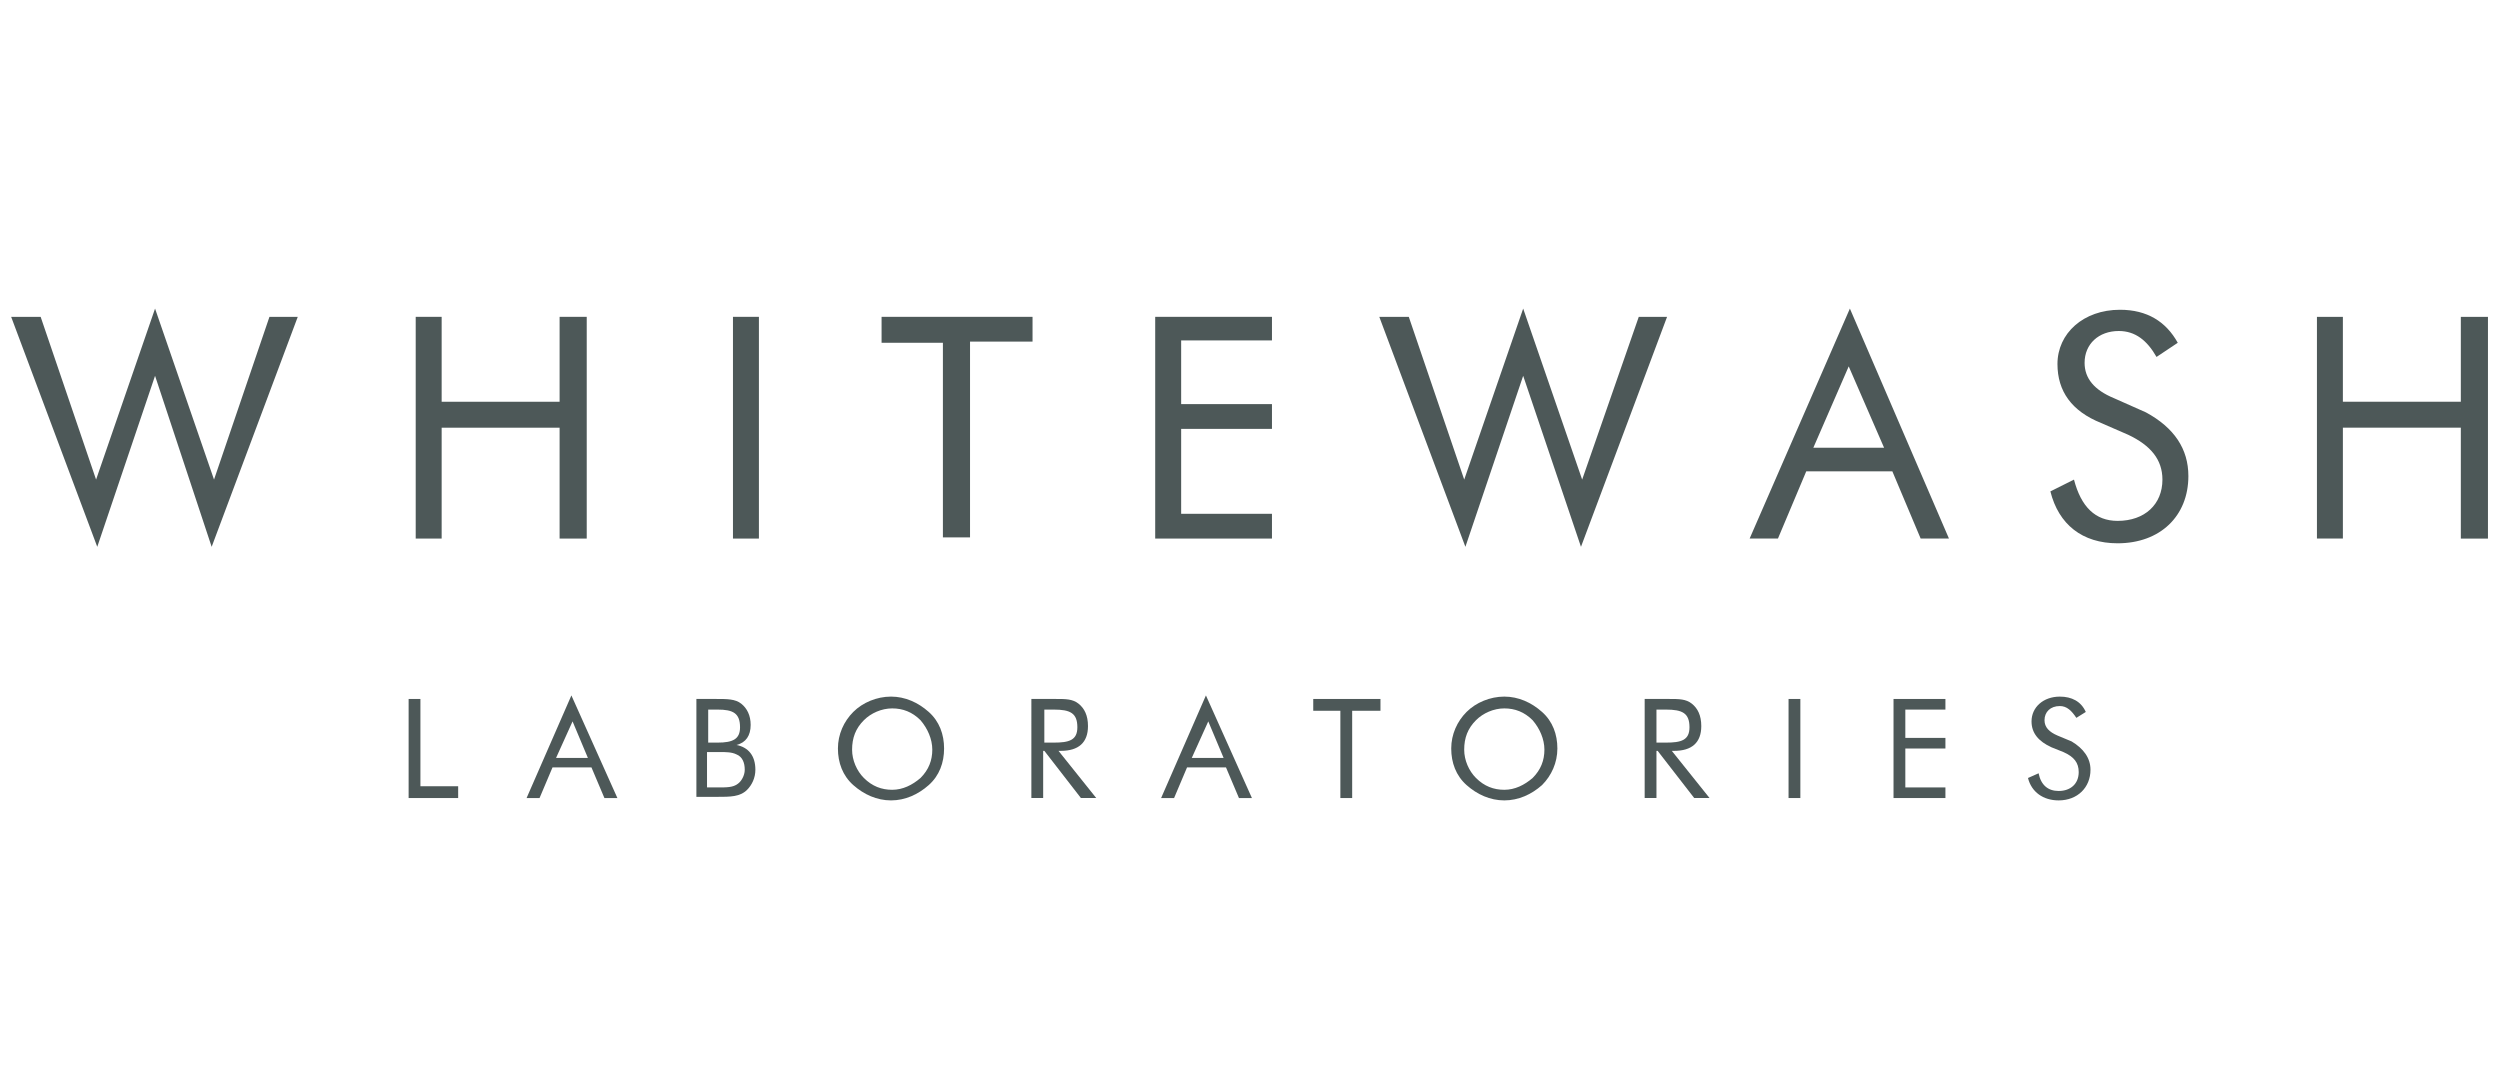 <?xml version="1.0" encoding="UTF-8"?>
<svg xmlns="http://www.w3.org/2000/svg" xmlns:xlink="http://www.w3.org/1999/xlink" version="1.1" id="Layer_1" x="0px" y="0px" width="277.203px" height="118.668px" viewBox="0 0 277.203 118.668" xml:space="preserve">
<g id="Die">
</g>
<g id="Layer_1_2_">
	<g>
		<g>
			<path fill="#4D5858" d="M4.507,35.131l6.146,18.047l6.539-18.962l6.539,18.962l6.146-18.047h3.139l-9.547,25.502l-6.277-18.963     l-6.408,18.963L1.237,35.131H4.507z"></path>
			<path fill="#4D5858" d="M46.094,35.131h2.877v9.416h13.078v-9.416h3.008v24.586h-3.008V47.424H48.971v12.293h-2.877V35.131z"></path>
			<path fill="#4D5858" d="M81.272,35.131h2.877v24.586h-2.877V35.131z"></path>
			<path fill="#4D5858" d="M104.681,38.007H97.75v-2.876h16.739v2.746h-6.931v21.709h-3.008V38.007H104.681z"></path>
			<path fill="#4D5858" d="M128.09,35.131h12.947v2.615h-10.069v7.062h10.069v2.747h-10.069v9.416h10.069v2.746H128.09V35.131z"></path>
			<path fill="#4D5858" d="M156.208,35.131l6.146,18.047l6.538-18.962l6.54,18.962l6.277-18.047h3.138l-9.546,25.502l-6.409-18.963     l-6.407,18.963l-9.547-25.502H156.208L156.208,35.131z"></path>
			<path fill="#4D5858" d="M216.103,59.717h-3.138l-3.139-7.454h-9.547l-3.139,7.454h-3.139l11.116-25.501L216.103,59.717z      M201.064,49.647h7.846l-3.923-9.023L201.064,49.647z"></path>
			<path fill="#4D5858" d="M242.65,52.786c0,4.447-3.138,7.455-7.846,7.455c-3.924,0-6.54-2.092-7.455-5.754l2.616-1.308     c0.784,3.008,2.354,4.577,4.839,4.577c3.007,0,4.969-1.83,4.969-4.577c0-2.223-1.308-3.792-3.792-4.969l-3.008-1.309     c-3.27-1.308-4.839-3.53-4.839-6.539c0-3.4,2.877-6.015,6.931-6.015c3.008,0,5.101,1.307,6.408,3.661l-2.354,1.57     c-1.046-1.831-2.353-2.876-4.185-2.876c-2.223,0-3.792,1.438-3.792,3.53c0,1.7,1.046,3.008,3.27,3.924l3.531,1.569     C241.081,47.424,242.65,49.778,242.65,52.786z"></path>
			<path fill="#4D5858" d="M256.905,35.131h2.877v9.416h13.078v-9.416h3.008v24.586h-3.008V47.424h-13.078v12.293h-2.877V35.131z"></path>
		</g>
		<g>
			<path fill="#4D5858" d="M45.309,77.502h1.308v9.678h4.185v1.308h-5.493V77.502z"></path>
			<path fill="#4D5858" d="M68.457,88.487h-1.439l-1.438-3.399h-4.316l-1.438,3.399h-1.438l4.969-11.378L68.457,88.487z      M61.656,84.041h3.531l-1.7-4.053L61.656,84.041z"></path>
			<path fill="#4D5858" d="M77.218,77.502h2.224c1.177,0,2.092,0,2.746,0.523s1.046,1.308,1.046,2.354     c0,1.178-0.523,1.963-1.569,2.224c1.307,0.262,2.092,1.177,2.092,2.747c0,0.915-0.392,1.7-0.916,2.223     c-0.785,0.784-1.831,0.784-3.4,0.784h-2.224V77.502L77.218,77.502z M78.526,82.342h1.046c1.7,0,2.484-0.393,2.484-1.701     c0-1.569-0.785-1.961-2.484-1.961h-1.046V82.342z M78.526,87.311h1.046c1.046,0,1.7,0,2.223-0.393     c0.392-0.261,0.784-0.915,0.784-1.568c0-0.785-0.261-1.439-0.915-1.701c-0.523-0.261-1.177-0.261-1.831-0.261     c-0.131,0-0.261,0-0.392,0h-1.046v3.923H78.526z"></path>
			<path fill="#4D5858" d="M102.981,87.05c-1.177,1.045-2.616,1.699-4.185,1.699s-3.007-0.654-4.185-1.699     c-1.177-1.047-1.701-2.485-1.701-4.055s0.655-3.007,1.701-4.054c1.046-1.047,2.615-1.701,4.185-1.701s3.008,0.654,4.185,1.701     c1.177,1.047,1.7,2.484,1.7,4.054S104.158,86.003,102.981,87.05z M102.066,86.265c0.916-0.915,1.308-1.962,1.308-3.139     s-0.523-2.354-1.308-3.269c-0.915-0.916-1.961-1.309-3.139-1.309c-1.177,0-2.354,0.522-3.138,1.309     c-0.916,0.914-1.308,1.961-1.308,3.269c0,1.177,0.522,2.354,1.308,3.139c0.915,0.915,1.961,1.308,3.138,1.308     C100.104,87.572,101.151,87.05,102.066,86.265z"></path>
			<path fill="#4D5858" d="M114.489,77.502h2.224c0.131,0,0.262,0,0.393,0c1.046,0,1.831,0,2.485,0.523     c0.653,0.523,1.046,1.308,1.046,2.484c0,1.832-1.046,2.747-3.008,2.747c-0.13,0-0.13,0-0.261,0l4.185,5.23h-1.7l-4.054-5.23     h-0.131v5.23h-1.308V77.502H114.489z M115.797,82.342h1.046c1.7,0,2.616-0.262,2.616-1.701c0-1.569-0.785-1.961-2.616-1.961     h-1.046V82.342z"></path>
			<path fill="#4D5858" d="M138.814,88.487h-1.438l-1.438-3.399h-4.316l-1.438,3.399h-1.438l4.969-11.378L138.814,88.487z      M132.145,84.041h3.531l-1.701-4.053L132.145,84.041z"></path>
			<path fill="#4D5858" d="M148.753,78.811h-3.139v-1.309h7.454v1.309h-3.138v9.677h-1.309v-9.677H148.753z"></path>
			<path fill="#4D5858" d="M170.984,87.05c-1.176,1.045-2.614,1.699-4.185,1.699c-1.569,0-3.008-0.654-4.185-1.699     c-1.177-1.047-1.7-2.485-1.7-4.055s0.654-3.007,1.7-4.054c1.047-1.047,2.615-1.701,4.185-1.701c1.57,0,3.009,0.654,4.185,1.701     c1.178,1.047,1.7,2.484,1.7,4.054S172.031,86.003,170.984,87.05z M169.939,86.265c0.915-0.915,1.307-1.962,1.307-3.139     s-0.522-2.354-1.307-3.269c-0.916-0.916-1.963-1.309-3.14-1.309s-2.354,0.522-3.138,1.309c-0.916,0.914-1.309,1.961-1.309,3.269     c0,1.177,0.523,2.354,1.309,3.139c0.915,0.915,1.961,1.308,3.138,1.308S169.023,87.05,169.939,86.265z"></path>
			<path fill="#4D5858" d="M182.493,77.502h2.224c0.13,0,0.262,0,0.393,0c1.045,0,1.831,0,2.484,0.523     c0.654,0.523,1.046,1.308,1.046,2.484c0,1.832-1.046,2.747-3.007,2.747c-0.132,0-0.132,0-0.262,0l4.185,5.23h-1.7l-4.054-5.23     h-0.132v5.23h-1.307V77.502H182.493z M183.67,82.342h1.047c1.699,0,2.615-0.262,2.615-1.701c0-1.569-0.784-1.961-2.615-1.961     h-1.047V82.342z"></path>
			<path fill="#4D5858" d="M198.317,77.502h1.309v10.985h-1.309V77.502z"></path>
			<path fill="#4D5858" d="M209.956,77.502h5.755v1.178h-4.446v3.139h4.446v1.177h-4.446v4.315h4.446v1.177h-5.755V77.502z"></path>
			<path fill="#4D5858" d="M231.796,85.35c0,1.961-1.438,3.399-3.531,3.399c-1.699,0-3.007-0.915-3.399-2.484l1.177-0.523     c0.261,1.309,1.046,1.962,2.223,1.962c1.308,0,2.224-0.785,2.224-2.092c0-1.047-0.522-1.701-1.699-2.224l-1.309-0.523     c-1.438-0.653-2.223-1.569-2.223-2.876c0-1.57,1.308-2.748,3.138-2.748c1.309,0,2.354,0.524,2.878,1.701l-1.046,0.654     c-0.523-0.785-1.047-1.309-1.832-1.309c-1.046,0-1.699,0.654-1.699,1.57c0,0.783,0.522,1.307,1.438,1.699l1.569,0.654     C231.012,82.995,231.796,84.041,231.796,85.35z"></path>
		</g>
	</g>
</g>
<g id="Die_1_">
</g>
</svg>
